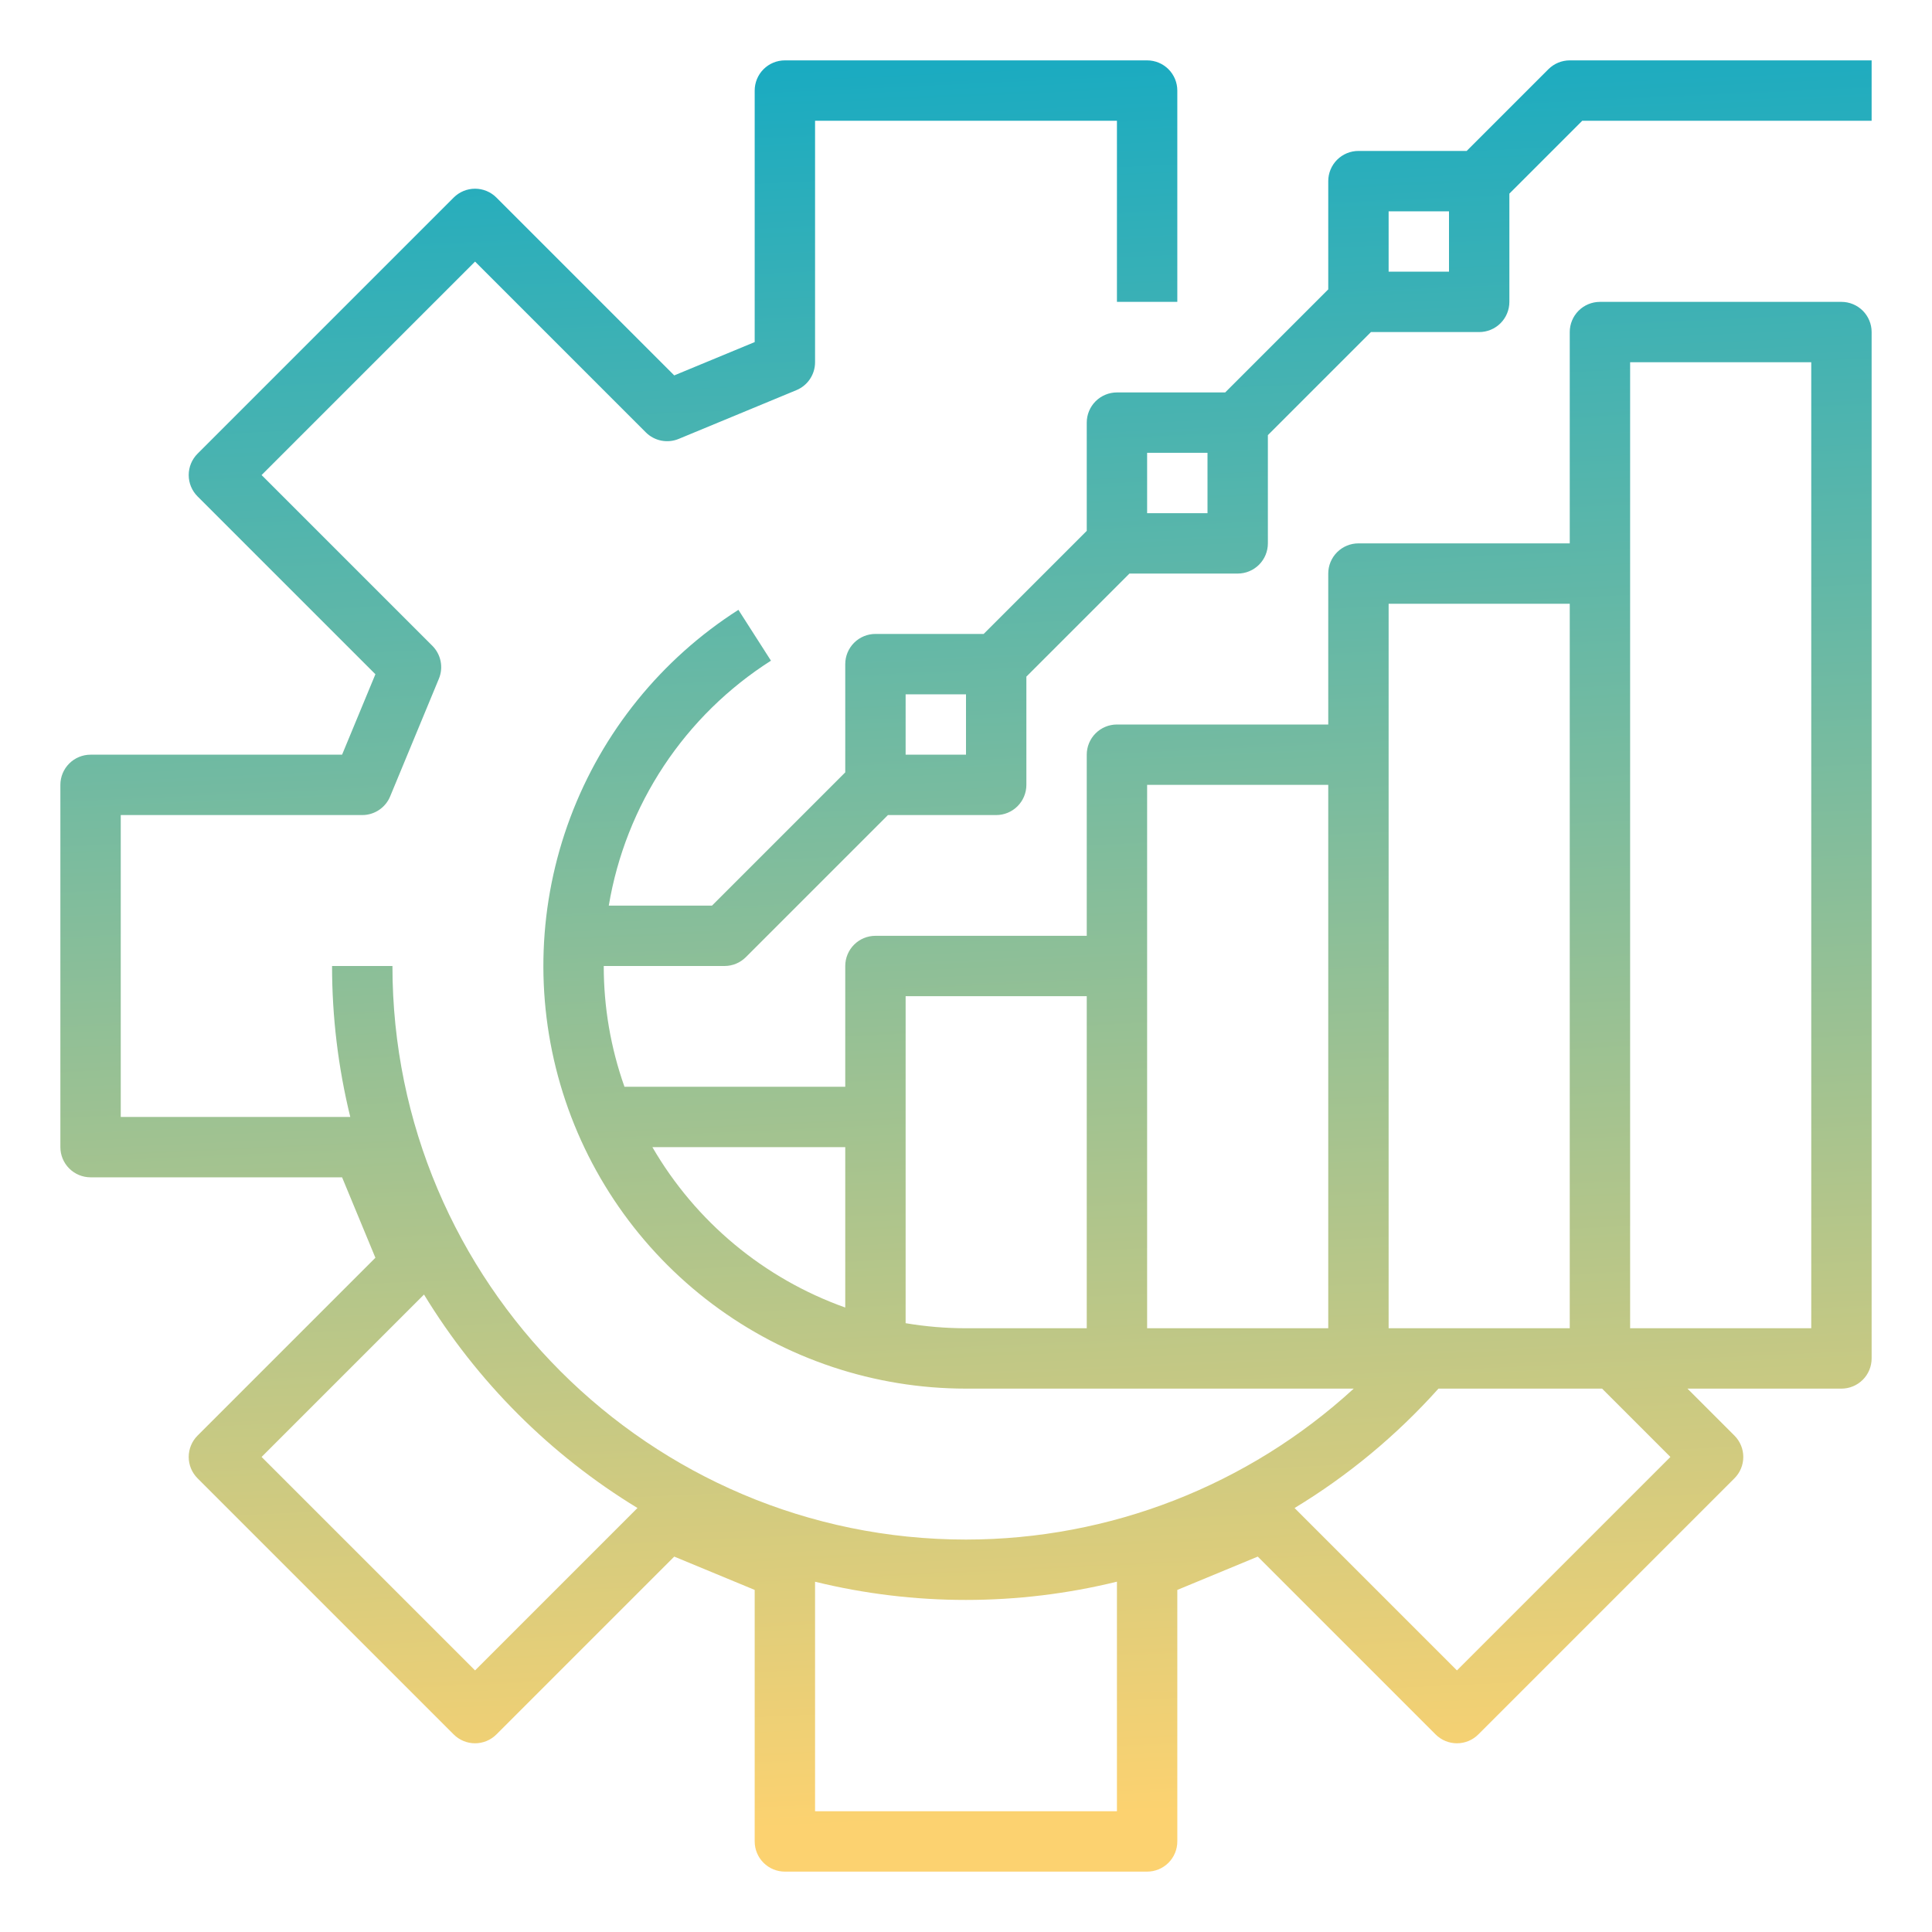 <svg width="512" height="512" viewBox="0 0 512 512" fill="none" xmlns="http://www.w3.org/2000/svg">
<path d="M410.343 18.343L388.686 40H360C357.878 40 355.844 40.843 354.343 42.343C352.843 43.843 352 45.878 352 48V76.686L324.686 104H296C293.878 104 291.844 104.843 290.343 106.343C288.843 107.844 288 109.878 288 112V140.686L260.686 168H232C229.878 168 227.844 168.843 226.343 170.343C224.843 171.844 224 173.878 224 176V204.686L188.687 240H161.334C163.546 226.771 168.516 214.156 175.92 202.973C183.325 191.789 192.999 182.289 204.313 175.087L195.686 161.612C175.276 174.658 159.644 193.969 151.136 216.65C142.628 239.33 141.702 264.158 148.497 287.409C155.292 310.661 169.441 331.083 188.823 345.613C208.206 360.143 231.776 367.998 256 368H358.753C330.71 393.714 294.048 407.986 256 408C172.187 408 104 339.813 104 256H88C87.996 269.479 89.616 282.909 92.825 296H32V216H96C97.582 216 99.129 215.531 100.444 214.652C101.76 213.773 102.785 212.523 103.391 211.062L116.312 179.865C116.918 178.403 117.077 176.795 116.768 175.243C116.46 173.691 115.698 172.265 114.579 171.146L69.323 125.893L125.893 69.323L171.146 114.579C172.265 115.698 173.691 116.46 175.243 116.769C176.795 117.077 178.404 116.919 179.865 116.312L211.062 103.391C212.523 102.785 213.773 101.76 214.652 100.444C215.531 99.129 216 97.582 216 96V32H296V80H312V24C312 21.878 311.157 19.843 309.657 18.343C308.156 16.843 306.122 16 304 16H208C205.878 16 203.844 16.843 202.343 18.343C200.843 19.843 200 21.878 200 24V90.654L178.681 99.485L131.55 52.352C130.049 50.852 128.014 50.01 125.893 50.01C123.771 50.01 121.736 50.852 120.235 52.352L52.352 120.235C50.852 121.736 50.01 123.771 50.01 125.893C50.01 128.014 50.852 130.049 52.352 131.55L99.485 178.681L90.654 200H24C21.878 200 19.843 200.843 18.343 202.343C16.843 203.844 16 205.878 16 208V304C16 306.122 16.843 308.156 18.343 309.657C19.843 311.157 21.878 312 24 312H90.654L99.485 333.319L52.352 380.45C50.852 381.951 50.01 383.986 50.01 386.107C50.01 388.229 50.852 390.264 52.352 391.765L120.235 459.647C121.736 461.148 123.771 461.99 125.893 461.99C128.014 461.99 130.049 461.148 131.55 459.647L178.681 412.515L200 421.346V488C200 490.122 200.843 492.156 202.343 493.657C203.844 495.157 205.878 496 208 496H304C306.122 496 308.156 495.157 309.657 493.657C311.157 492.156 312 490.122 312 488V421.346L333.319 412.515L380.45 459.647C381.951 461.148 383.986 461.99 386.107 461.99C388.229 461.99 390.264 461.148 391.765 459.647L459.647 391.765C461.148 390.264 461.99 388.229 461.99 386.107C461.99 383.985 461.147 381.95 459.646 380.45L447.196 368H488C490.122 368 492.156 367.157 493.657 365.657C495.157 364.156 496 362.122 496 360V88C496 85.878 495.157 83.844 493.657 82.343C492.156 80.843 490.122 80 488 80H424C421.878 80 419.844 80.843 418.343 82.343C416.843 83.844 416 85.878 416 88V144H360C357.878 144 355.844 144.843 354.343 146.343C352.843 147.844 352 149.878 352 152V192H296C293.878 192 291.844 192.843 290.343 194.343C288.843 195.844 288 197.878 288 200V248H232C229.878 248 227.844 248.843 226.343 250.343C224.843 251.844 224 253.878 224 256V288H165.491C161.849 277.725 159.992 266.902 160 256H192C194.122 256 196.157 255.157 197.657 253.657L235.314 216H264C266.122 216 268.156 215.157 269.657 213.657C271.157 212.156 272 210.122 272 208V179.314L299.314 152H328C330.122 152 332.156 151.157 333.657 149.657C335.157 148.156 336 146.122 336 144V115.314L363.314 88H392C394.122 88 396.156 87.157 397.657 85.657C399.157 84.156 400 82.122 400 80V51.314L419.313 32H496V16H416C413.878 16 411.843 16.843 410.343 18.343ZM125.893 442.677L69.323 386.107L112.367 343.065C126.433 366.169 145.831 385.567 168.935 399.633L125.893 442.677ZM216 480V419.176C242.279 425.613 269.724 425.608 296 419.16V480H216ZM442.677 386.107L386.107 442.677L343.075 399.643C357.279 391.037 370.129 380.374 381.207 368H424.568L442.677 386.107ZM432 96H480V352H432V96ZM368 160H416V352H368V160ZM304 208H352V352H304V208ZM240 264H288V352H256C250.639 352 245.287 351.551 240 350.659V264ZM224 304V346.509C202.466 338.839 184.353 323.775 172.887 304H224ZM256 200H240V184H256V200ZM320 136H304V120H320V136ZM384 72H368V56H384V72Z" fill="url(#paint0_linear_10924_194)"/>
<defs>
<linearGradient id="paint0_linear_10924_194" x1="256.003" y1="16.266" x2="277.297" y2="481.442" gradientUnits="userSpaceOnUse">
<stop stop-color="#1AABC1"/>
<stop offset="1" stop-color="#FCD270"/>
</linearGradient>
</defs>
</svg>
